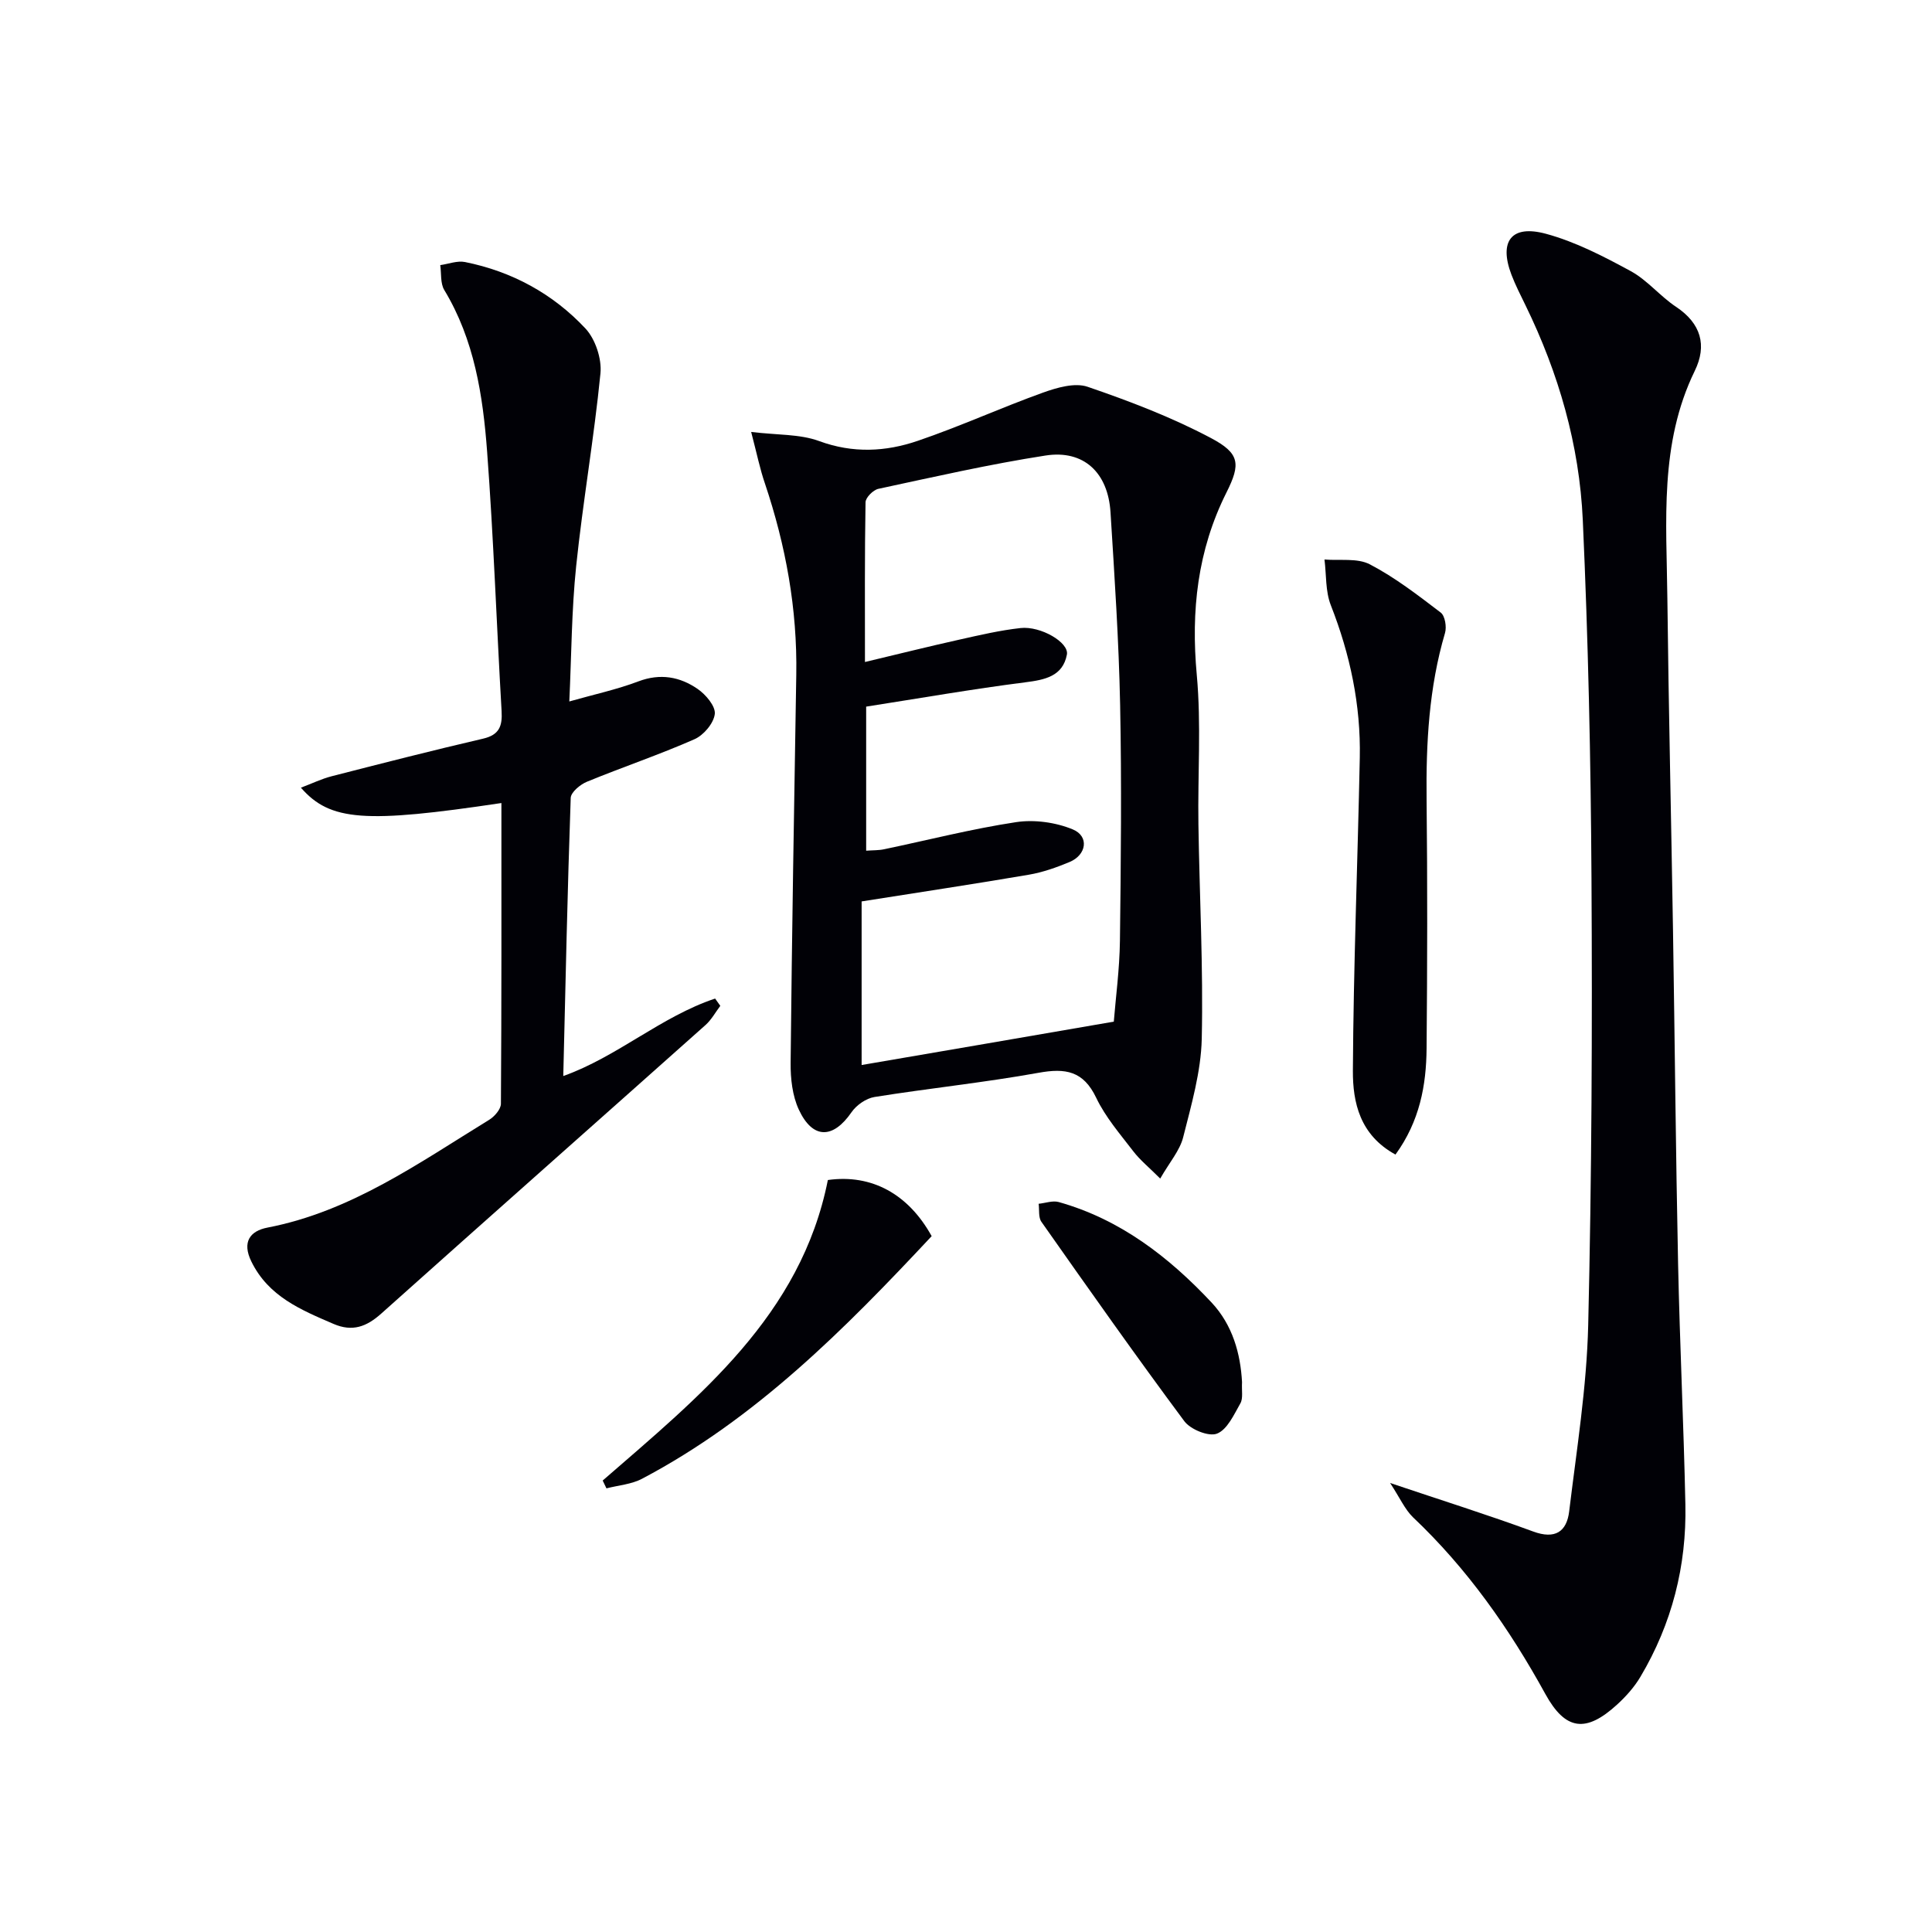 <svg enable-background="new 0 0 400 400" viewBox="0 0 400 400" xmlns="http://www.w3.org/2000/svg"><path d="m155.52 89.43c5.41.66 10.06.41 14.08 1.89 6.99 2.57 13.77 2.22 20.41-.05 8.76-2.98 17.21-6.85 25.92-9.98 2.9-1.04 6.6-2.12 9.25-1.21 8.7 2.98 17.4 6.3 25.51 10.6 6.03 3.19 6.2 5.38 3.23 11.3-6 11.98-7.36 24.48-6.14 37.75.94 10.24.18 20.63.34 30.95.22 14.8 1.02 29.61.69 44.4-.16 6.83-2.16 13.68-3.85 20.39-.7 2.75-2.8 5.14-4.75 8.54-2.27-2.28-4.16-3.8-5.59-5.67-2.73-3.56-5.75-7.05-7.66-11.05-2.66-5.58-6.36-6.19-11.94-5.18-11.25 2.03-22.66 3.2-33.96 5.01-1.75.28-3.76 1.69-4.78 3.18-3.81 5.52-8.02 5.6-10.89-.56-1.34-2.88-1.73-6.44-1.7-9.68.27-26.79.72-53.57 1.17-80.35.23-13.61-2.17-26.75-6.49-39.61-1.02-2.96-1.64-6.04-2.85-10.67zm75.08 122.09c.39-4.9 1.19-10.81 1.27-16.74.2-16.28.37-32.58.04-48.86-.27-13.29-1.16-26.57-1.99-39.84-.51-8.24-5.55-12.99-13.44-11.77-11.62 1.8-23.12 4.43-34.63 6.9-1.07.23-2.64 1.81-2.65 2.78-.19 10.9-.12 21.8-.12 33.07 6.98-1.66 13.24-3.23 19.54-4.63 4.2-.94 8.42-1.93 12.68-2.4 4.16-.46 10.07 2.99 9.59 5.5-.86 4.49-4.54 5.22-8.65 5.74-10.98 1.4-21.89 3.31-32.91 5.03v29.83c1.42-.11 2.59-.06 3.71-.3 9.1-1.9 18.13-4.22 27.3-5.61 3.8-.58 8.22.03 11.77 1.5 3.43 1.42 2.86 5.28-.67 6.75-2.71 1.13-5.56 2.14-8.44 2.63-11.23 1.92-22.5 3.61-34.61 5.53v33.87c16.98-2.9 34.19-5.87 52.21-8.98z" fill="#010106"/><path d="m287.81 307.04c10.89 3.66 20.34 6.63 29.61 10.04 4.56 1.68 6.95.04 7.46-4.16 1.55-12.83 3.63-25.68 3.94-38.55.73-30.78.86-61.59.68-92.38-.14-24.78-.68-49.57-1.8-74.31-.7-15.54-5-30.42-11.86-44.47-1.02-2.09-2.08-4.16-2.91-6.33-2.63-6.91-.04-10.42 7.13-8.48 6.11 1.65 11.95 4.68 17.56 7.73 3.44 1.87 6.07 5.19 9.38 7.39 5.18 3.44 6.46 7.99 3.88 13.27-7.35 15.08-5.84 31.16-5.67 47.07.26 22.96.8 45.92 1.17 68.89.37 22.96.57 45.93 1.05 68.89.35 16.61 1.16 33.22 1.51 49.83.27 12.72-2.78 24.71-9.31 35.7-1.25 2.11-2.97 4.04-4.79 5.71-6.49 5.95-10.73 5.41-14.9-2.17-7.42-13.5-16.16-25.95-27.41-36.59-1.69-1.65-2.7-4.01-4.72-7.08z" fill="#010106"/><path d="m103.81 166.26c-28.17 4.22-35.45 3.77-41.51-3.18 2.34-.88 4.28-1.83 6.34-2.36 10.44-2.68 20.88-5.35 31.38-7.79 3.36-.78 4.01-2.61 3.83-5.7-1.04-17.92-1.66-35.86-3-53.76-.87-11.6-2.64-23.13-8.87-33.43-.83-1.38-.58-3.42-.83-5.15 1.71-.24 3.52-.96 5.12-.64 9.72 1.95 18.21 6.57 24.93 13.75 2.06 2.2 3.41 6.27 3.12 9.29-1.32 13.34-3.64 26.58-5.03 39.91-.96 9.21-.97 18.52-1.42 28.03 5.13-1.46 9.85-2.47 14.31-4.16 4.53-1.71 8.59-.96 12.26 1.57 1.69 1.16 3.74 3.59 3.55 5.19-.23 1.93-2.32 4.4-4.23 5.23-7.29 3.21-14.87 5.76-22.24 8.79-1.39.57-3.32 2.17-3.36 3.35-.67 19.09-1.07 38.19-1.54 57.58 11.17-3.97 20.24-12.31 31.44-16.04.36.5.72 1 1.07 1.51-1.01 1.34-1.84 2.88-3.06 3.97-22.36 19.93-44.8 39.77-67.13 59.74-3.05 2.73-5.97 3.83-9.89 2.14-6.76-2.91-13.47-5.68-17.01-12.92-1.98-4.04-.27-6.33 3.34-7.02 17.32-3.34 31.33-13.38 45.89-22.31 1.11-.68 2.43-2.19 2.44-3.33.14-20.64.1-41.28.1-62.26z" fill="#010106"/><path d="m288.92 239.04c-7.38-4.03-8.85-10.79-8.82-17.35.12-21.61.99-43.21 1.43-64.81.22-10.92-2-21.39-6-31.58-1.13-2.88-.91-6.29-1.31-9.46 3.16.27 6.79-.35 9.39 1 5.22 2.72 9.97 6.4 14.68 9.99.89.68 1.26 2.98.88 4.24-3.33 11.3-3.94 22.83-3.81 34.51.19 17.15.15 34.3 0 51.44-.06 7.69-1.43 15.12-6.44 22.02z" fill="#010106"/><path d="m124.78 306.53c20.03-17.43 41.04-34.15 46.62-62.22 9.11-1.28 16.69 2.94 21.49 11.62-18 19.26-36.44 37.83-59.96 50.23-2.19 1.16-4.9 1.35-7.37 1.99-.26-.55-.52-1.09-.78-1.62z" fill="#010106"/><path d="m257.15 286.15c-.1 1.78.25 3.35-.34 4.39-1.33 2.34-2.72 5.45-4.85 6.28-1.72.67-5.48-.86-6.76-2.58-10.1-13.59-19.85-27.43-29.59-41.28-.65-.92-.4-2.47-.57-3.73 1.39-.14 2.9-.71 4.16-.36 12.73 3.58 22.79 11.36 31.65 20.81 4.37 4.68 5.98 10.6 6.3 16.47z" fill="#010106"/></svg>